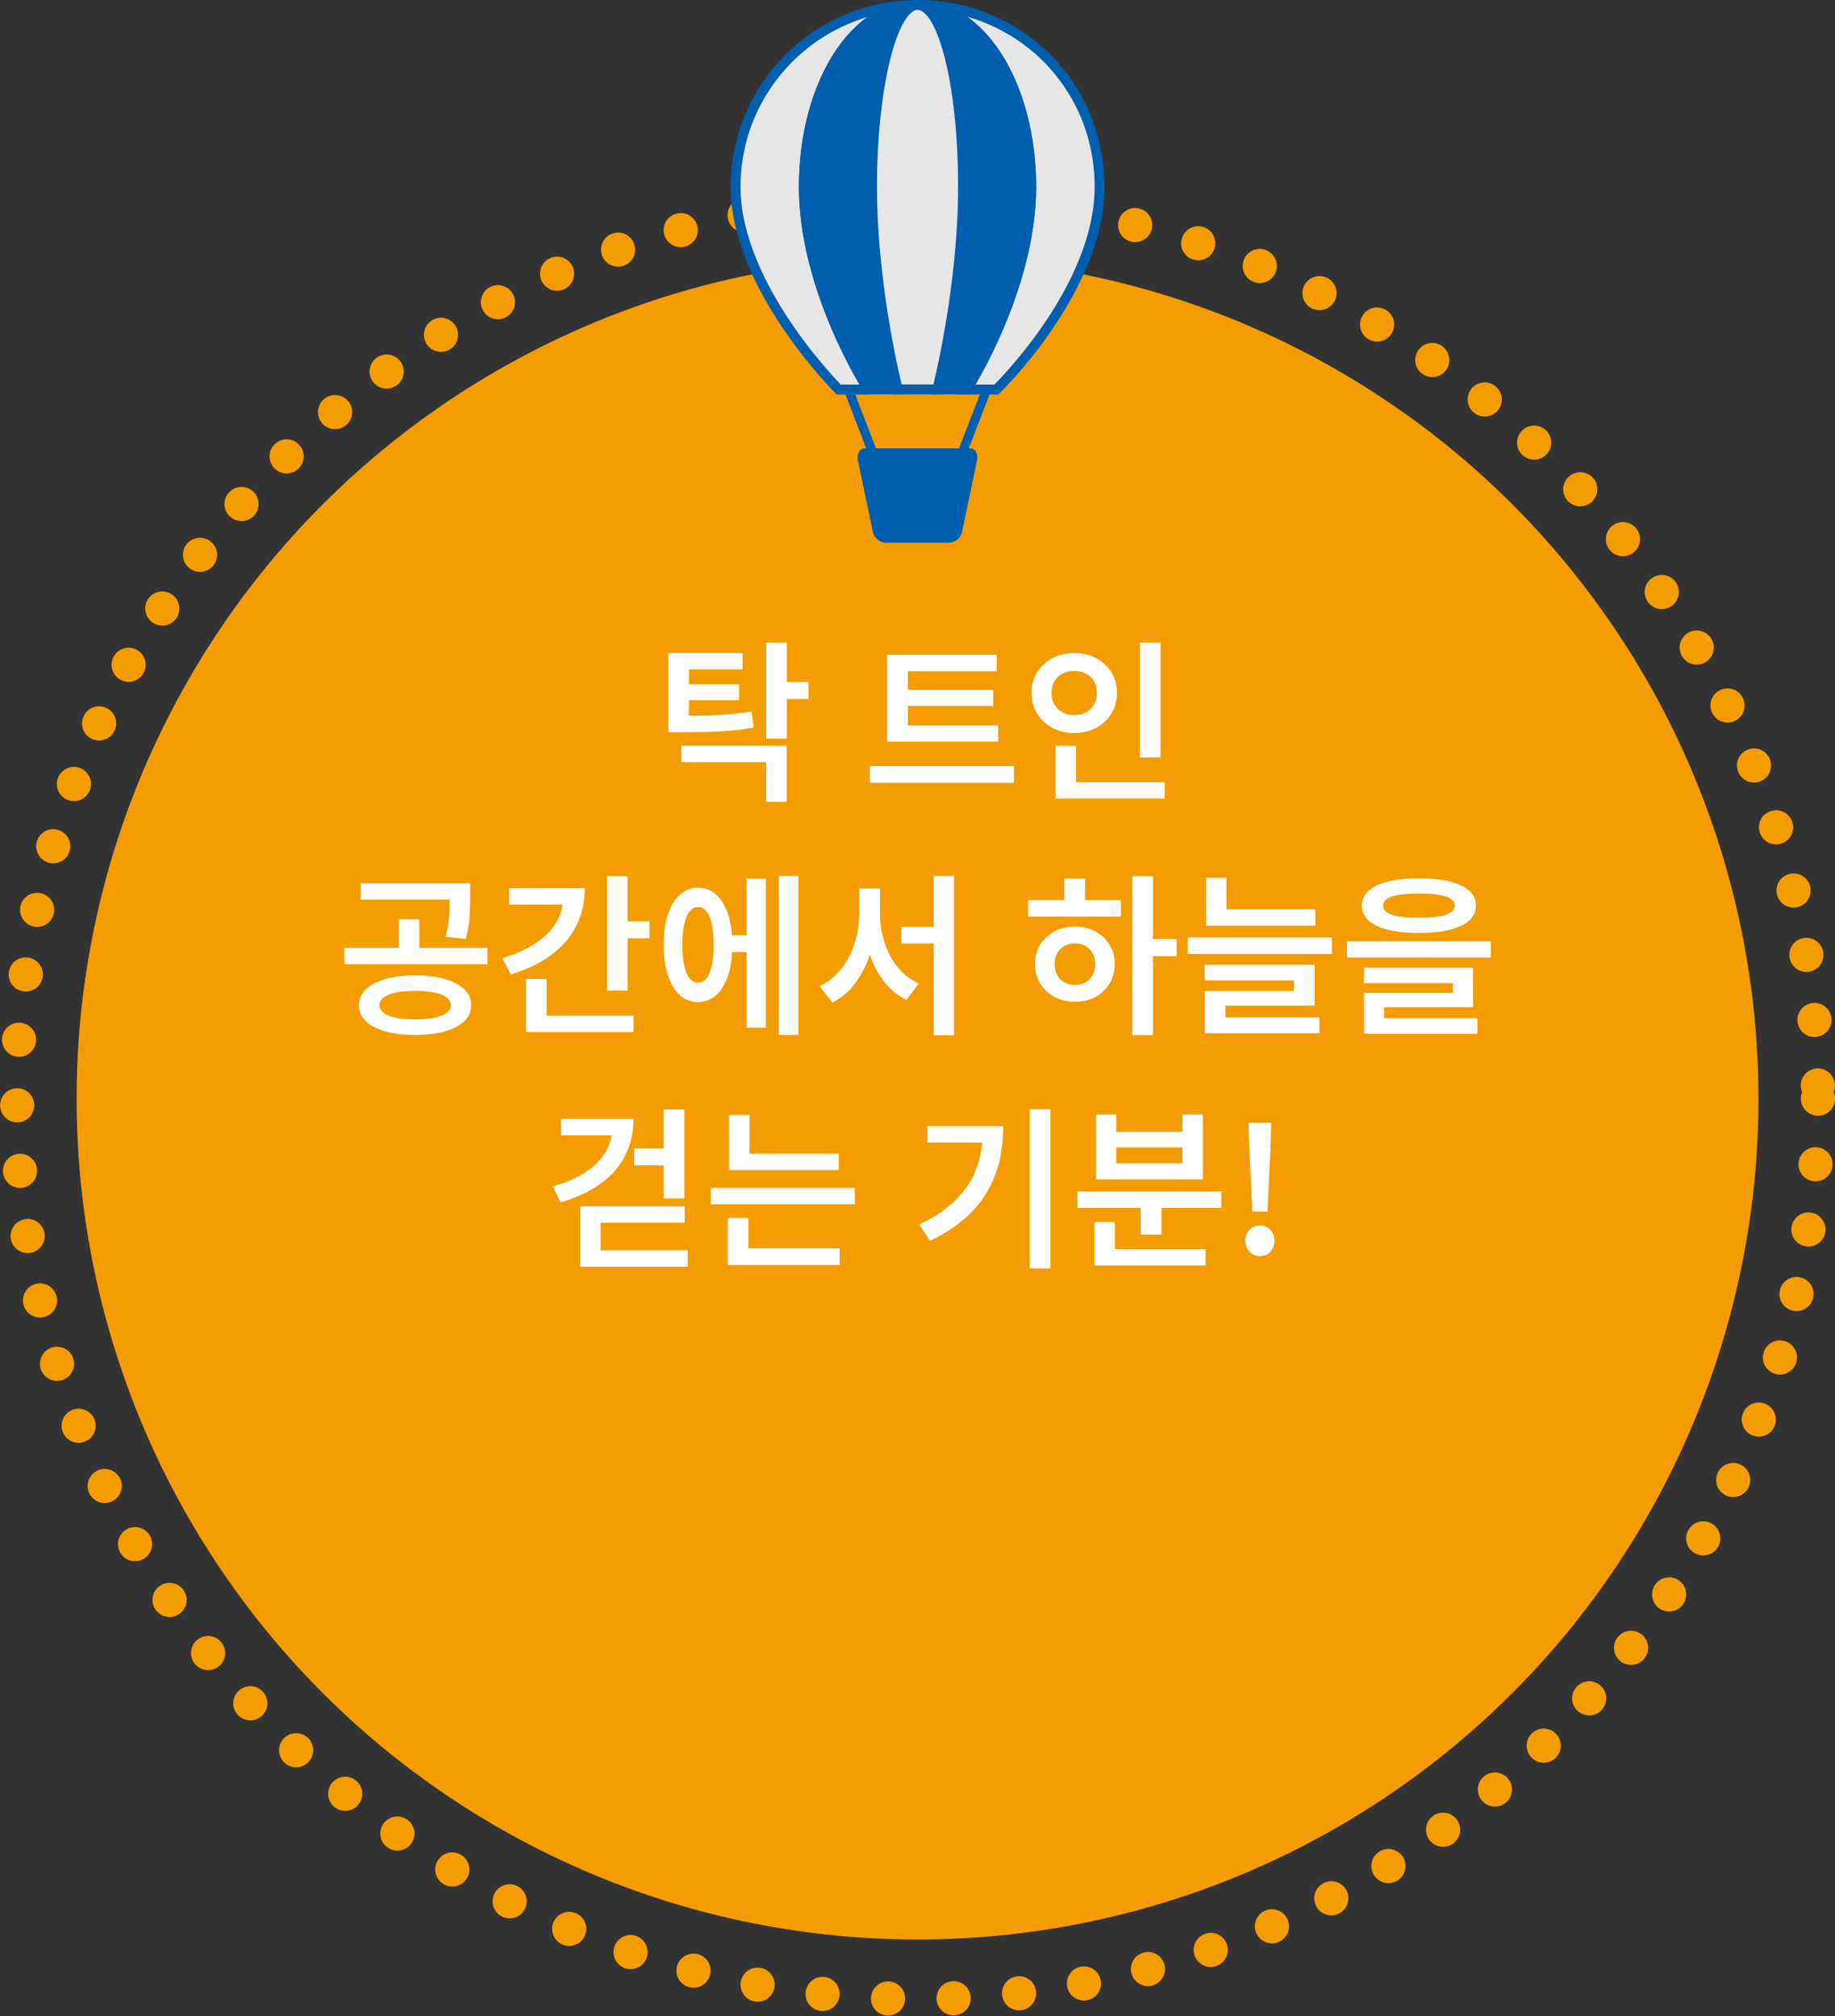<?xml version="1.0" encoding="UTF-8"?>
<svg id="_レイヤー_2" data-name="レイヤー 2" xmlns="http://www.w3.org/2000/svg" viewBox="0 0 212.21 233.18">
  <rect x="0" y="0" width="212.21" height="233.18" fill="#333333" stroke="none"/>
  <defs>
    <style>
      .cls-1 {
        stroke: #f49c00;
        stroke-dasharray: 0 7.59;
        stroke-linecap: round;
        stroke-width: 3.95px;
      }

      .cls-1, .cls-2 {
        fill: none;
      }

      .cls-1, .cls-2, .cls-3, .cls-4 {
        stroke-miterlimit: 10;
      }

      .cls-2, .cls-3, .cls-4 {
        stroke: #005eae;
        stroke-width: 1.14px;
      }

      .cls-5 {
        fill: #fff;
      }

      .cls-6, .cls-3 {
        fill: #005eae;
      }

      .cls-7 {
        fill: #f49c00;
      }

      .cls-4 {
        fill: #e6e6e6;
      }
    </style>
  </defs>
  <g id="text">
    <circle class="cls-1" cx="106.11" cy="127.08" r="104.13"/>
    <circle class="cls-7" cx="106.11" cy="127.08" r="97.25"/>
    <polygon class="cls-6" points="98.68 45.05 97.56 45.05 100.39 52.43 101.52 52.43 98.68 45.05"/>
    <polygon class="cls-6" points="110.69 52.43 111.82 52.43 114.65 45.05 113.53 45.05 110.69 52.43"/>
    <path class="cls-4" d="M106.11.57c7.26,0,13.15,9.42,13.15,21.04s-7.45,23.44-7.45,23.44h3.42s11.93-11.53,11.93-23.44S117.72.57,106.11.57Z"/>
    <path class="cls-4" d="M100.41,45.05s-7.45-11.53-7.45-23.44S98.84.57,106.11.57c-11.62,0-21.04,9.42-21.04,21.04s11.93,23.44,11.93,23.44h3.42Z"/>
    <path class="cls-3" d="M111.36,21.6c0,11.91-2.98,23.44-2.98,23.44h3.42s7.45-11.53,7.45-23.44S113.37.57,106.11.57c2.9,0,5.26,9.42,5.26,21.04Z"/>
    <path class="cls-3" d="M92.96,21.6c0,11.91,7.45,23.44,7.45,23.44h3.42s-2.98-11.53-2.98-23.44S103.2.57,106.11.57c-7.26,0-13.15,9.42-13.15,21.04Z"/>
    <path class="cls-4" d="M100.85,21.6c0,11.91,2.98,23.44,2.98,23.44h4.56s2.98-11.53,2.98-23.44S109.01.57,106.11.57s-5.26,9.42-5.26,21.04Z"/>
    <g>
      <path class="cls-6" d="M102.31,52.43h-2.3c-.21,0-.31.35-.23.77l1.73,8.23c.09.42.52.77.95.77h7.28c.43,0,.86-.35.95-.77l1.73-8.23c.09-.42-.01-.77-.23-.77h-9.9Z"/>
      <path class="cls-2" d="M102.31,52.43h-2.3c-.21,0-.31.35-.23.77l1.73,8.23c.09.42.52.77.95.77h7.28c.43,0,.86-.35.95-.77l1.73-8.23c.09-.42-.01-.77-.23-.77h-9.9Z"/>
    </g>
    <path class="cls-5" d="M77.29,75.53h8.58v1.9h-6.2v6h-2.38v-7.9ZM77.29,82.79h1.5c1.2,0,2.26-.01,3.18-.04s1.77-.08,2.55-.15c.78-.07,1.58-.18,2.39-.31l.26,1.86c-.83.15-1.65.26-2.46.34-.81.08-1.7.13-2.65.16-.95.03-2.04.04-3.27.04h-1.5v-1.9ZM78.8,86.25h12.18v6.48h-2.38v-4.58h-9.8v-1.9ZM78.92,79.15h6.56v1.84h-6.56v-1.84ZM88.61,74.33h2.38v11.1h-2.38v-11.1ZM90.34,78.89h3.16v1.96h-3.16v-1.96Z"/>
    <path class="cls-5" d="M100.59,88.61h16.66v1.94h-16.66v-1.94ZM102.59,75.73h12.68v1.9h-10.28v6.82h-2.4v-8.72ZM102.59,83.91h12.84v1.88h-12.84v-1.88ZM104.26,79.79h10.6v1.86h-10.6v-1.86Z"/>
    <path class="cls-5" d="M124.23,75.53c.93,0,1.77.2,2.52.59.75.39,1.34.94,1.77,1.63.43.69.65,1.49.65,2.4s-.22,1.69-.65,2.39c-.43.7-1.02,1.25-1.77,1.65-.75.4-1.59.6-2.52.6s-1.77-.2-2.52-.6c-.75-.4-1.34-.95-1.77-1.65-.43-.7-.65-1.5-.65-2.39s.22-1.71.65-2.4c.43-.69,1.02-1.24,1.77-1.63.75-.39,1.59-.59,2.52-.59ZM124.23,77.59c-.49,0-.94.1-1.34.31-.4.21-.71.5-.94.88-.23.38-.34.84-.34,1.37s.11.99.34,1.37.54.67.94.88c.4.21.85.31,1.34.31s.94-.1,1.34-.31c.4-.21.71-.5.94-.88.23-.38.34-.84.34-1.37s-.11-.99-.34-1.37c-.23-.38-.54-.67-.94-.88-.4-.21-.85-.31-1.34-.31ZM122.07,86.27h2.38v4.96h-2.38v-4.96ZM122.07,90.47h12.62v1.9h-12.62v-1.9ZM131.81,74.33h2.4v13.28h-2.4v-13.28Z"/>
    <path class="cls-5" d="M39.81,109.63h16.56v1.9h-16.56v-1.9ZM48.01,112.81c1.32,0,2.46.14,3.43.42.96.28,1.71.68,2.25,1.19.53.51.8,1.13.8,1.85s-.27,1.34-.8,1.85c-.54.51-1.29.91-2.25,1.18-.97.27-2.11.41-3.43.41s-2.47-.14-3.44-.41-1.73-.67-2.26-1.18c-.53-.51-.8-1.13-.8-1.85s.27-1.34.8-1.85,1.29-.91,2.26-1.19c.97-.28,2.12-.42,3.44-.42ZM41.69,102.17h11.72v1.88h-11.72v-1.88ZM48.01,114.61c-.87,0-1.61.06-2.22.19s-1.08.31-1.41.56c-.33.25-.49.55-.49.91s.16.64.49.89c.33.25.8.43,1.41.56s1.35.19,2.22.19,1.61-.06,2.22-.19,1.08-.31,1.41-.56c.33-.25.49-.54.49-.89s-.16-.66-.49-.91c-.33-.25-.8-.43-1.41-.56s-1.35-.19-2.22-.19ZM46.13,106.33h2.36v3.8h-2.36v-3.8ZM52.01,102.17h2.36v1.52c0,.73-.02,1.5-.06,2.29-.04.79-.19,1.67-.44,2.63l-2.34-.26c.24-.93.38-1.76.42-2.49.04-.73.06-1.45.06-2.17v-1.52Z"/>
    <path class="cls-5" d="M65.11,102.71h2.52c0,1.64-.34,3.11-1.01,4.42-.67,1.31-1.65,2.43-2.92,3.36-1.27.93-2.82,1.67-4.63,2.22l-.98-1.9c1.51-.44,2.78-1.01,3.83-1.7,1.05-.69,1.84-1.49,2.38-2.38.54-.89.81-1.85.81-2.88v-1.14ZM58.87,102.71h7.5v1.92h-7.5v-1.92ZM60.83,113.23h2.38v5.08h-2.38v-5.08ZM60.83,117.47h12.44v1.9h-12.44v-1.9ZM70.21,101.33h2.38v13.24h-2.38v-13.24ZM71.91,106.57h3.2v1.96h-3.2v-1.96Z"/>
    <path class="cls-5" d="M80.71,102.67c.81,0,1.52.27,2.11.8.59.53,1.05,1.29,1.38,2.28.33.99.49,2.16.49,3.52s-.16,2.56-.49,3.55c-.33.99-.79,1.76-1.39,2.29-.6.53-1.3.8-2.1.8s-1.5-.27-2.09-.8c-.59-.53-1.05-1.3-1.38-2.29-.33-.99-.49-2.18-.49-3.55s.16-2.53.49-3.52c.33-.99.79-1.75,1.39-2.28s1.29-.8,2.08-.8ZM80.71,104.91c-.37,0-.69.17-.96.5-.27.33-.47.82-.62,1.47s-.22,1.45-.22,2.41.07,1.75.22,2.4c.15.65.35,1.14.62,1.47.27.33.59.49.96.49s.71-.16.98-.49c.27-.33.47-.82.62-1.47.15-.65.22-1.45.22-2.4s-.07-1.76-.22-2.41-.35-1.14-.62-1.47c-.27-.33-.59-.5-.98-.5ZM83.95,108.19h3.16v1.92h-3.16v-1.92ZM86.35,101.63h2.22v17.24h-2.22v-17.24ZM90.07,101.31h2.26v18.4h-2.26v-18.4Z"/>
    <path class="cls-5" d="M99.37,102.77h1.94v2.84c0,1.12-.11,2.21-.32,3.27-.21,1.06-.53,2.05-.96,2.96s-.95,1.72-1.58,2.43c-.63.71-1.35,1.27-2.18,1.7l-1.48-1.9c.75-.36,1.41-.84,1.98-1.43.57-.59,1.05-1.27,1.44-2.03.39-.76.68-1.56.87-2.41s.29-1.71.29-2.59v-2.84ZM99.87,102.77h1.9v2.84c0,.87.09,1.71.28,2.54.19.83.47,1.6.85,2.33.38.73.85,1.37,1.41,1.93s1.21,1.01,1.94,1.34l-1.42,1.9c-.83-.4-1.55-.94-2.17-1.62-.62-.68-1.14-1.46-1.55-2.34s-.72-1.84-.93-2.87c-.21-1.03-.31-2.1-.31-3.21v-2.84ZM104.23,107.21h4.92v1.92h-4.92v-1.92ZM107.97,101.31h2.36v18.44h-2.36v-18.44Z"/>
    <path class="cls-5" d="M118.89,104.11h10.74v1.9h-10.74v-1.9ZM124.33,107.17c.88,0,1.66.19,2.35.56.69.37,1.23.88,1.63,1.53.4.65.6,1.4.6,2.25s-.2,1.61-.6,2.26c-.4.65-.94,1.17-1.63,1.54-.69.37-1.48.56-2.37.56s-1.67-.19-2.36-.56c-.69-.37-1.24-.89-1.65-1.54-.41-.65-.61-1.41-.61-2.26s.2-1.6.61-2.25c.41-.65.96-1.16,1.65-1.53.69-.37,1.49-.56,2.38-.56ZM124.31,109.11c-.45,0-.86.1-1.21.3-.35.2-.63.48-.83.83-.2.35-.3.78-.3,1.27s.1.92.3,1.28c.2.36.48.64.83.84.35.2.76.3,1.21.3s.86-.1,1.21-.3c.35-.2.63-.48.83-.84.2-.36.3-.79.3-1.28s-.1-.92-.3-1.27c-.2-.35-.48-.63-.83-.83-.35-.2-.76-.3-1.21-.3ZM123.09,101.61h2.4v3.24h-2.4v-3.24ZM130.95,101.33h2.38v18.4h-2.38v-18.4ZM132.79,108.61h3.28v1.98h-3.28v-1.98Z"/>
    <path class="cls-5" d="M137.37,108.43h16.66v1.9h-16.66v-1.9ZM139.31,111.59h12.72v4.72h-10.32v1.84h-2.38v-3.52h10.32v-1.24h-10.34v-1.8ZM139.33,117.69h13.26v1.82h-13.26v-1.82ZM139.49,101.53h2.34v4.64h-2.34v-4.64ZM139.49,105.19h12.62v1.88h-12.62v-1.88Z"/>
    <path class="cls-5" d="M155.77,108.87h16.64v1.88h-16.64v-1.88ZM164.09,101.59c2.08,0,3.7.27,4.86.81s1.74,1.32,1.74,2.35-.58,1.79-1.74,2.34-2.78.82-4.86.82-3.7-.27-4.86-.82-1.74-1.33-1.74-2.34.58-1.81,1.74-2.35,2.78-.81,4.86-.81ZM157.71,111.93h12.64v4.56h-10.28v1.8h-2.34v-3.46h10.28v-1.12h-10.3v-1.78ZM157.73,117.77h13.12v1.8h-13.12v-1.8ZM164.09,103.35c-.92,0-1.69.05-2.3.15-.61.1-1.07.25-1.38.46s-.46.46-.46.77.15.59.46.8c.31.21.77.37,1.38.47.61.1,1.38.15,2.3.15s1.69-.05,2.3-.15c.61-.1,1.07-.26,1.38-.47.31-.21.46-.48.46-.8s-.15-.56-.46-.77c-.31-.21-.77-.36-1.38-.46-.61-.1-1.38-.15-2.3-.15Z"/>
    <path class="cls-5" d="M70.78,129.41h2.48c0,1.6-.33,3.03-.99,4.3s-1.62,2.35-2.87,3.24c-1.25.89-2.77,1.6-4.56,2.12l-.92-1.86c1.49-.41,2.75-.95,3.76-1.61,1.01-.66,1.78-1.42,2.31-2.29.53-.87.79-1.81.79-2.82v-1.08ZM64.9,129.41h7.52v1.9h-7.52v-1.9ZM67.1,139.53h12.08v1.9h-9.72v4.12h-2.36v-6.02ZM67.1,144.61h12.42v1.9h-12.42v-1.9ZM73.34,132.85h3.76v1.94h-3.76v-1.94ZM76.74,128.33h2.4v10.3h-2.4v-10.3Z"/>
    <path class="cls-5" d="M82.2,137.39h16.66v1.9h-16.66v-1.9ZM84.16,140.87h2.38v4.04h-2.38v-4.04ZM84.16,144.39h12.94v1.92h-12.94v-1.92ZM84.32,128.97h2.36v5.42h-2.36v-5.42ZM84.32,133.43h12.68v1.9h-12.68v-1.9Z"/>
    <path class="cls-5" d="M113.66,130.25h2.36c0,1.39-.14,2.71-.43,3.97-.29,1.26-.75,2.45-1.39,3.57-.64,1.12-1.51,2.16-2.6,3.12-1.09.96-2.44,1.83-4.04,2.62l-1.26-1.9c1.77-.85,3.2-1.82,4.28-2.89s1.86-2.28,2.35-3.62c.49-1.34.73-2.82.73-4.45v-.42ZM107.26,130.25h7.5v1.9h-7.5v-1.9ZM119.08,128.31h2.4v18.4h-2.4v-18.4Z"/>
    <path class="cls-5" d="M124.6,137.81h16.66v1.9h-16.66v-1.9ZM126.58,141.33h2.36v3.92h-2.36v-3.92ZM126.58,144.47h12.84v1.9h-12.84v-1.9ZM126.74,128.91h2.36v2h7.64v-2h2.36v7.5h-12.36v-7.5ZM129.1,132.71v1.84h7.64v-1.84h-7.64ZM131.92,138.81h2.4v3.98h-2.4v-3.98Z"/>
    <path class="cls-5" d="M145.7,145.29c-.48,0-.88-.17-1.2-.51-.32-.34-.48-.76-.48-1.27s.16-.94.48-1.27c.32-.33.72-.49,1.2-.49s.9.16,1.21.49c.31.33.47.75.47,1.27s-.16.93-.47,1.27c-.31.34-.72.51-1.21.51ZM144.84,140.13l-.38-7.68-.08-2.58h2.64l-.08,2.58-.36,7.68h-1.74Z"/>
  </g>
</svg>